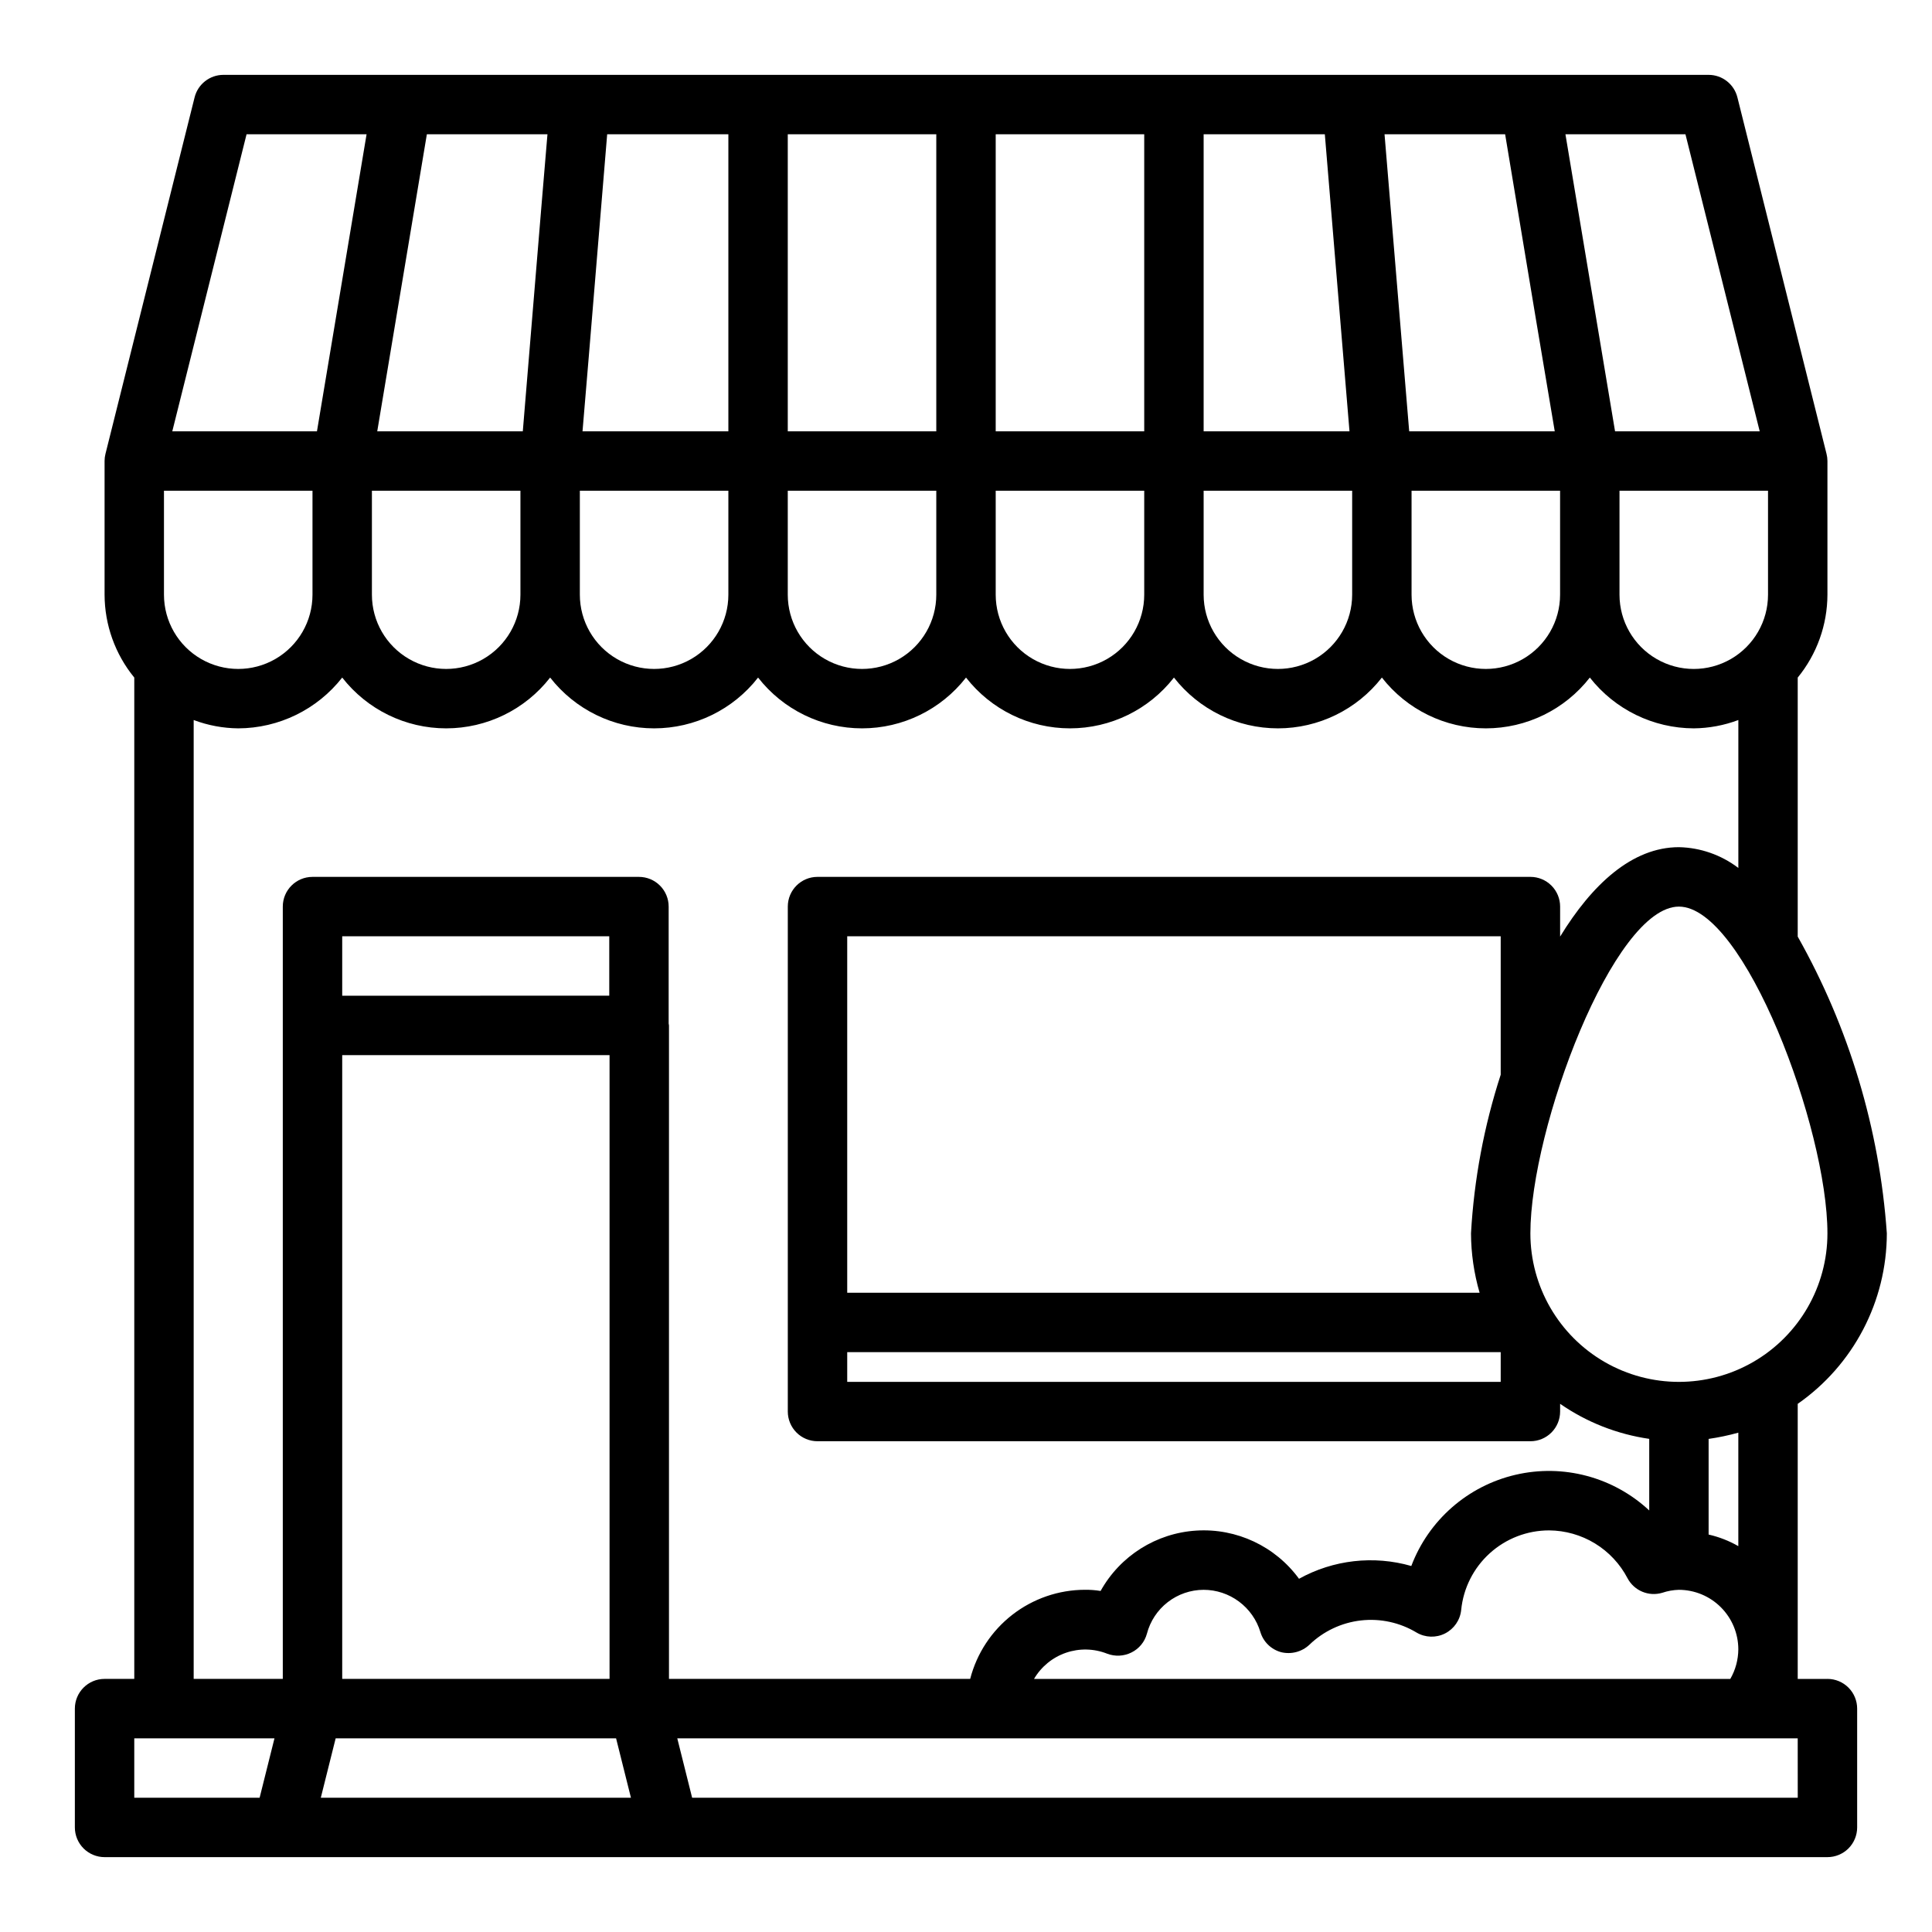 <?xml version="1.0" encoding="UTF-8"?>
<!-- The Best Svg Icon site in the world: iconSvg.co, Visit us! https://iconsvg.co -->
<svg fill="#000000" width="800px" height="800px" version="1.1" viewBox="144 144 512 512" xmlns="http://www.w3.org/2000/svg">
 <path d="m628.29 588.93h-7.875v-72.895c14.777-10.305 23.594-27.172 23.617-45.184-1.934-27.645-10-54.508-23.617-78.641v-68.645c5.074-6.199 7.852-13.957 7.875-21.965v-35.422c-0.004-0.641-0.082-1.273-0.238-1.891l-23.617-94.465c-0.867-3.512-4.016-5.981-7.633-5.984h-393.6c-3.617 0.004-6.769 2.473-7.637 5.984l-23.617 94.465c-0.156 0.617-0.234 1.25-0.234 1.891v35.426-0.004c0.02 8.008 2.801 15.766 7.871 21.965v265.36h-7.871c-4.348 0-7.875 3.527-7.875 7.875v31.488c0 2.086 0.832 4.09 2.309 5.566 1.477 1.473 3.477 2.305 5.566 2.305h456.58c2.086 0 4.09-0.832 5.566-2.305 1.473-1.477 2.305-3.481 2.305-5.566v-31.488c0-2.09-0.832-4.09-2.305-5.566-1.477-1.477-3.481-2.309-5.566-2.309zm0-118.08v0.004c0 14.062-7.504 27.055-19.684 34.086-12.176 7.031-27.18 7.031-39.359 0-12.176-7.031-19.68-20.023-19.68-34.086 0-27.867 22.043-86.594 39.359-86.594 17.32 0 39.363 58.727 39.363 86.594zm-31.488 79.824v-25.348c2.656-0.383 5.285-0.934 7.871-1.652v30.07c-2.457-1.41-5.109-2.445-7.871-3.07zm7.871 30.387c-0.016 2.766-0.746 5.477-2.125 7.871h-184.52c1.895-3.242 4.891-5.699 8.441-6.926 3.555-1.227 7.426-1.145 10.922 0.234 2.102 0.805 4.441 0.691 6.453-0.312 2.016-0.992 3.504-2.797 4.094-4.961 0.867-3.328 2.812-6.281 5.535-8.387 2.719-2.109 6.062-3.254 9.504-3.262 3.371 0.004 6.652 1.094 9.359 3.109 2.707 2.012 4.695 4.84 5.676 8.066 0.781 2.621 2.867 4.648 5.508 5.356 2.668 0.648 5.481-0.09 7.481-1.969 3.719-3.594 8.52-5.859 13.66-6.445 5.137-0.582 10.328 0.547 14.758 3.219 2.309 1.352 5.148 1.438 7.535 0.227 2.387-1.207 3.996-3.547 4.273-6.211 0.57-5.781 3.273-11.145 7.582-15.043 4.305-3.898 9.906-6.059 15.719-6.055 4.289 0.027 8.488 1.223 12.148 3.453 3.66 2.234 6.644 5.422 8.633 9.223 1.758 3.316 5.613 4.93 9.211 3.856 1.422-0.48 2.906-0.746 4.406-0.785 4.172 0.012 8.172 1.672 11.121 4.625 2.949 2.949 4.613 6.945 4.625 11.117zm7.871-279.46c0 7.031-3.75 13.527-9.84 17.043s-13.59 3.516-19.68 0c-6.09-3.516-9.84-10.012-9.84-17.043v-27.551h39.359zm-21.883-122.02 19.68 78.719h-38.336l-13.148-78.719zm-47.785 0 8.188 49.199 4.961 29.52h-38.574l-6.535-78.719zm14.562 94.465v27.551c0 7.031-3.75 13.527-9.84 17.043-6.086 3.516-13.59 3.516-19.68 0-6.09-3.516-9.84-10.012-9.84-17.043v-27.551zm-94.461-94.465h32.117l6.535 78.719h-38.652zm0 94.465h39.359v27.551c0 7.031-3.754 13.527-9.84 17.043-6.09 3.516-13.594 3.516-19.68 0-6.09-3.516-9.84-10.012-9.84-17.043zm-55.105-94.465h39.359v78.719h-39.359zm0 94.465h39.359v27.551c0 7.031-3.75 13.527-9.84 17.043s-13.59 3.516-19.68 0c-6.09-3.516-9.84-10.012-9.84-17.043zm-55.105-94.465h39.359v78.719h-39.359zm0 94.465h39.359v27.551c0 7.031-3.75 13.527-9.84 17.043-6.086 3.516-13.59 3.516-19.68 0-6.09-3.516-9.84-10.012-9.84-17.043zm-52.742-35.426 4.883-59.039h32.117v78.719h-38.652zm-2.359 35.426h39.359v27.551c0 7.031-3.754 13.527-9.84 17.043-6.09 3.516-13.594 3.516-19.68 0-6.09-3.516-9.84-10.012-9.84-17.043zm-40.543-94.465h31.961l-1.652 19.68-4.883 59.039h-38.574zm-14.562 94.465h39.359v27.551c0 7.031-3.75 13.527-9.84 17.043s-13.59 3.516-19.68 0c-6.09-3.516-9.84-10.012-9.84-17.043zm-33.219-94.465h31.805l-13.148 78.719h-38.34zm-21.887 94.465h39.359v27.551c0 7.031-3.75 13.527-9.84 17.043-6.086 3.516-13.59 3.516-19.68 0-6.09-3.516-9.84-10.012-9.84-17.043zm25.348 346.37h-33.219v-15.742h37.156zm16.215 0 3.938-15.742h74.312l3.938 15.742zm76.52-196.8v165.31h-70.848v-165.31zm-70.848-15.742v-15.746h70.77v15.742zm86.512 7.398v-31.016c0-2.086-0.828-4.09-2.305-5.566-1.477-1.477-3.481-2.305-5.566-2.305h-86.516c-4.348 0-7.871 3.523-7.871 7.871v204.67h-23.617v-254.11c3.777 1.422 7.773 2.168 11.809 2.207 10.762-0.031 20.918-4.992 27.555-13.461 6.617 8.492 16.781 13.461 27.551 13.461s20.934-4.969 27.551-13.461c6.621 8.492 16.785 13.461 27.555 13.461 10.766 0 20.934-4.969 27.551-13.461 6.617 8.492 16.785 13.461 27.551 13.461 10.77 0 20.934-4.969 27.555-13.461 6.617 8.492 16.781 13.461 27.551 13.461s20.934-4.969 27.551-13.461c6.621 8.492 16.785 13.461 27.555 13.461 10.766 0 20.934-4.969 27.551-13.461 6.617 8.492 16.785 13.461 27.551 13.461 10.77 0 20.934-4.969 27.555-13.461 6.637 8.469 16.789 13.43 27.551 13.461 4.035-0.039 8.031-0.785 11.809-2.207v39.203c-4.535-3.457-10.047-5.387-15.746-5.508-12.438 0-23.066 9.918-31.488 23.695v-7.953c0-2.086-0.828-4.09-2.305-5.566-1.477-1.477-3.477-2.305-5.566-2.305h-188.93c-4.348 0-7.871 3.523-7.871 7.871v133.82c0 2.09 0.832 4.09 2.305 5.566 1.477 1.477 3.481 2.305 5.566 2.305h188.93c2.09 0 4.09-0.828 5.566-2.305 1.477-1.477 2.305-3.477 2.305-5.566v-2.047c7.047 4.883 15.133 8.062 23.617 9.289v18.973c-9.504-8.859-22.797-12.406-35.453-9.449-12.652 2.953-23.004 12.016-27.602 24.168-9.977-2.863-20.68-1.645-29.758 3.387-6.285-8.613-16.531-13.43-27.176-12.773-10.641 0.652-20.219 6.684-25.406 16-1.379-0.223-2.777-0.328-4.172-0.312-6.965 0.02-13.723 2.352-19.223 6.625-5.496 4.273-9.426 10.246-11.164 16.988h-79.824v-173.18c0-0.156-0.078-0.316-0.078-0.473zm214.91 71.32h-167.59v-94.465h173.18v36.684c-4.422 13.617-7.066 27.746-7.871 42.039 0.023 5.328 0.793 10.629 2.281 15.742zm5.59 15.746v7.871h-173.18v-7.871zm78.719 118.08h-293l-3.938-15.742h296.93z"/>
</svg>